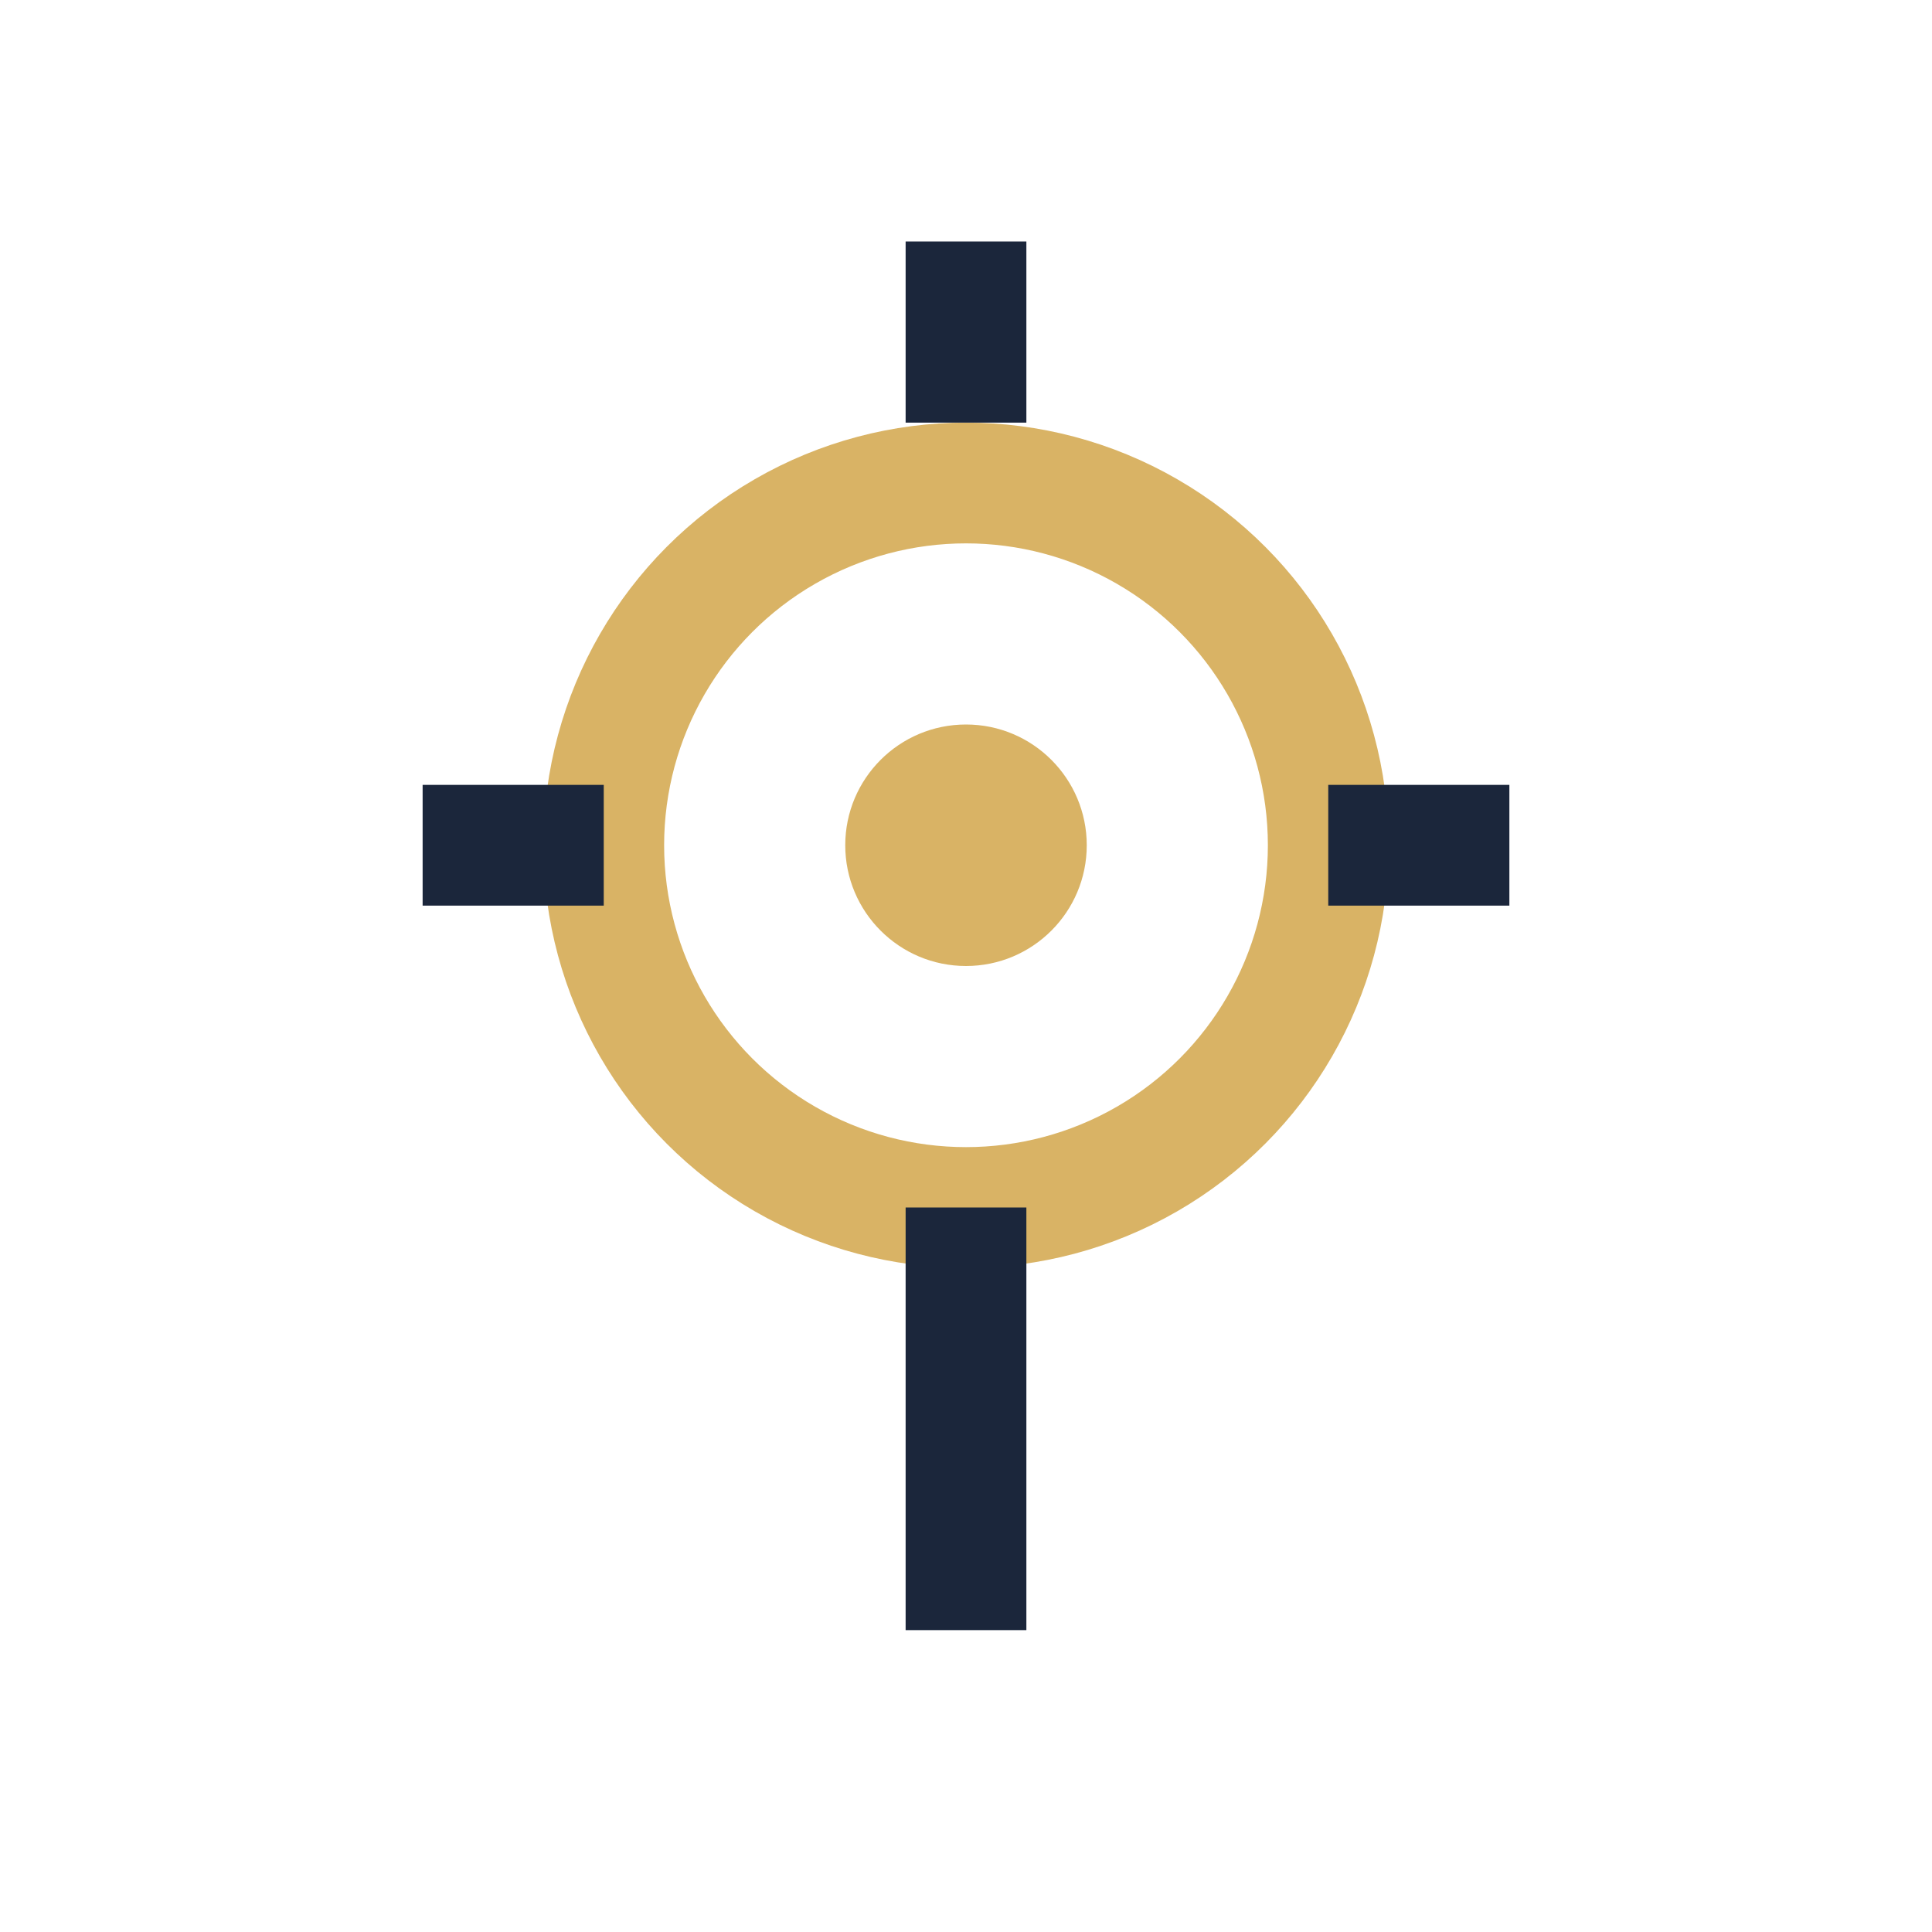 <?xml version="1.0" encoding="UTF-8"?>
<svg xmlns="http://www.w3.org/2000/svg" width="32" height="32" viewBox="0 0 32 32"><circle cx="16" cy="14" r="6" fill="none" stroke="#D9B365" stroke-width="2"/><path d="M16 20v7" stroke="#1B263B" stroke-width="2"/><circle cx="16" cy="14" r="2" fill="#D9B365"/><line x1="16" y1="7" x2="16" y2="4" stroke="#1B263B" stroke-width="2"/><line x1="22" y1="14" x2="25" y2="14" stroke="#1B263B" stroke-width="2"/><line x1="10" y1="14" x2="7" y2="14" stroke="#1B263B" stroke-width="2"/></svg>